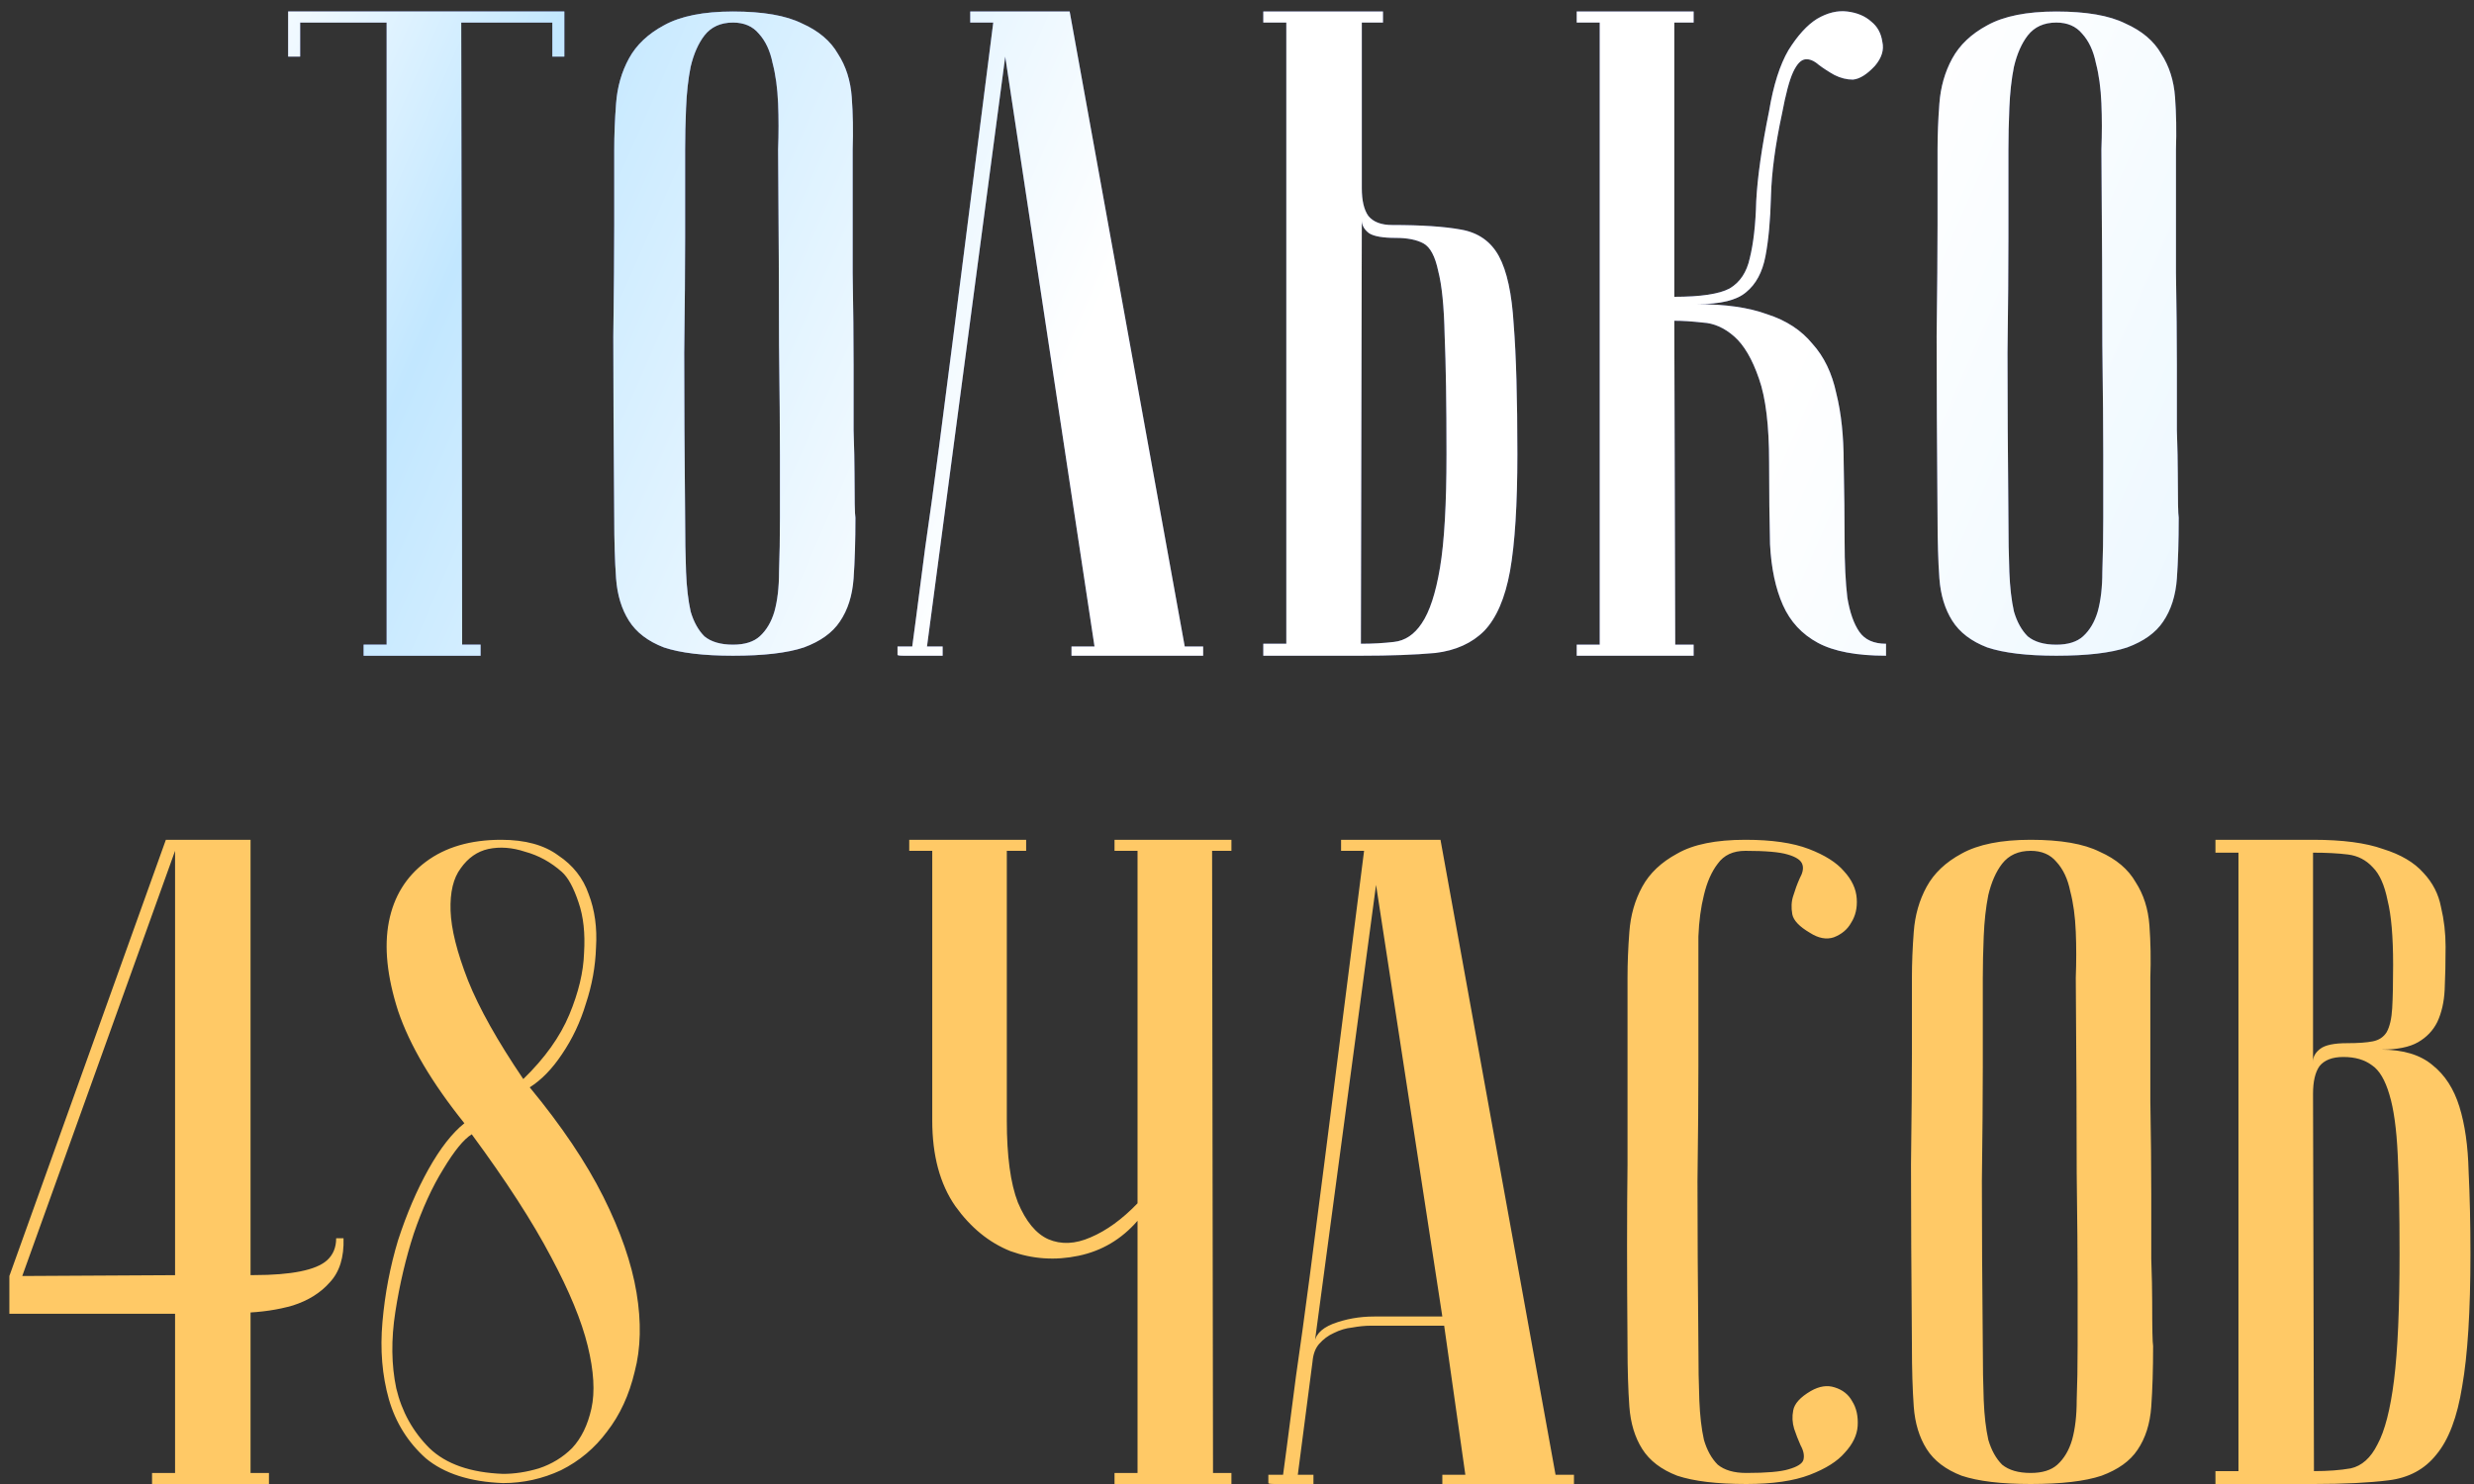 <?xml version="1.0" encoding="UTF-8"?> <svg xmlns="http://www.w3.org/2000/svg" width="215" height="129" viewBox="0 0 215 129" fill="none"><rect x="0" y="0" width="215" height="129" fill="#333333" stroke="none"/> <path d="M49.042 1V4.92H48.002V1.96H40.082L40.162 56.04H41.762V57H31.602V56.04H33.602V1.96H26.082V4.92H25.042V1H49.042ZM53.38 45C53.326 38.6 53.3 33.347 53.3 29.24C53.353 25.133 53.38 21.88 53.38 19.48V13C53.38 11.72 53.433 10.387 53.54 9C53.646 7.56 54.02 6.253 54.66 5.08C55.3 3.907 56.313 2.947 57.7 2.2C59.14 1.4 61.14 1 63.7 1C66.313 1 68.313 1.347 69.7 2.04C71.14 2.68 72.18 3.56 72.82 4.68C73.513 5.747 73.913 7 74.02 8.44C74.126 9.88 74.153 11.4 74.1 13C74.1 17.053 74.1 20.627 74.1 23.72C74.153 26.76 74.18 29.427 74.18 31.72C74.18 33.96 74.18 35.853 74.18 37.4C74.233 38.947 74.26 40.2 74.26 41.16C74.26 43.453 74.286 44.733 74.34 45C74.34 47.027 74.286 48.787 74.18 50.28C74.073 51.773 73.673 53.027 72.98 54.04C72.34 55 71.3 55.747 69.86 56.28C68.42 56.76 66.366 57 63.7 57C61.14 57 59.14 56.76 57.7 56.28C56.313 55.747 55.3 54.973 54.66 53.96C54.02 52.947 53.646 51.72 53.54 50.28C53.433 48.787 53.38 47.027 53.38 45ZM59.54 45C59.54 46.76 59.566 48.333 59.62 49.72C59.673 51.053 59.806 52.2 60.02 53.16C60.286 54.067 60.686 54.787 61.22 55.32C61.806 55.8 62.633 56.04 63.7 56.04C64.713 56.04 65.486 55.8 66.02 55.32C66.606 54.787 67.033 54.067 67.3 53.16C67.566 52.2 67.7 51.053 67.7 49.72C67.753 48.333 67.78 46.76 67.78 45V39.56C67.78 37.32 67.753 34.12 67.7 29.96C67.7 25.747 67.673 20.093 67.62 13C67.673 11.613 67.673 10.28 67.62 9C67.566 7.667 67.406 6.493 67.14 5.48C66.926 4.413 66.526 3.56 65.94 2.92C65.406 2.28 64.66 1.96 63.7 1.96C62.633 1.96 61.806 2.333 61.22 3.08C60.686 3.773 60.286 4.68 60.02 5.8C59.806 6.867 59.673 8.067 59.62 9.4C59.566 10.68 59.54 11.88 59.54 13V20.68C59.54 23.293 59.513 26.627 59.46 30.68C59.46 34.68 59.486 39.453 59.54 45ZM92.958 1L102.958 56.2H104.558V57H93.118V56.2H95.118L87.358 4.92L80.558 56.2H81.918V57C81.758 57 81.438 57 80.958 57C80.531 57 80.105 57 79.678 57C79.251 57 78.878 57 78.558 57C78.184 57 77.998 56.973 77.998 56.92V56.2H79.278C79.278 56.147 79.385 55.347 79.598 53.8C79.811 52.2 80.078 50.147 80.398 47.64C80.771 45.08 81.171 42.173 81.598 38.92C82.025 35.667 82.451 32.36 82.878 29C83.891 21.053 85.038 12.04 86.318 1.96H84.318V1H92.958ZM118.266 55.96C119.279 55.96 120.239 55.907 121.146 55.8C122.106 55.693 122.906 55.16 123.546 54.2C124.239 53.187 124.773 51.56 125.146 49.32C125.519 47.08 125.706 43.8 125.706 39.48C125.706 35.107 125.653 31.667 125.546 29.16C125.493 26.653 125.306 24.787 124.986 23.56C124.719 22.28 124.293 21.48 123.706 21.16C123.119 20.84 122.319 20.68 121.306 20.68C120.186 20.68 119.413 20.547 118.986 20.28C118.559 19.96 118.346 19.587 118.346 19.16L118.266 55.96ZM109.786 57V55.96H111.786V1.96H109.786V1H120.186V1.96H118.346V16.36C118.346 17.427 118.533 18.227 118.906 18.76C119.333 19.293 120.026 19.56 120.986 19.56C123.546 19.56 125.546 19.693 126.986 19.96C128.479 20.227 129.573 21 130.266 22.28C130.959 23.56 131.386 25.533 131.546 28.2C131.759 30.867 131.866 34.627 131.866 39.48C131.866 43.853 131.653 47.24 131.226 49.64C130.799 51.987 130.053 53.72 128.986 54.84C127.919 55.907 126.506 56.547 124.746 56.76C122.986 56.92 120.826 57 118.266 57H109.786ZM153.743 9.64C154.117 7.4 154.677 5.64 155.423 4.36C156.223 3.08 157.05 2.173 157.903 1.64C158.81 1.107 159.69 0.893 160.543 1C161.397 1.107 162.09 1.4 162.623 1.88C163.157 2.307 163.477 2.893 163.583 3.64C163.743 4.333 163.53 5.027 162.943 5.72C162.25 6.467 161.61 6.867 161.023 6.92C160.49 6.92 159.957 6.787 159.423 6.52C158.943 6.253 158.49 5.96 158.063 5.64C157.637 5.267 157.237 5.107 156.863 5.16C156.49 5.213 156.143 5.587 155.823 6.28C155.503 6.973 155.183 8.173 154.863 9.88C154.277 12.6 153.957 15 153.903 17.08C153.85 19.16 153.69 20.893 153.423 22.28C153.157 23.667 152.597 24.707 151.743 25.4C150.943 26.093 149.53 26.44 147.503 26.44C149.957 26.44 151.983 26.733 153.583 27.32C155.237 27.853 156.543 28.707 157.503 29.88C158.517 31 159.21 32.44 159.583 34.2C160.01 35.907 160.223 37.907 160.223 40.2C160.277 42.76 160.303 45.027 160.303 47C160.303 48.973 160.383 50.627 160.543 51.96C160.757 53.24 161.103 54.227 161.583 54.92C162.063 55.613 162.837 55.96 163.903 55.96V57C161.343 57 159.37 56.627 157.983 55.88C156.597 55.133 155.583 54.04 154.943 52.6C154.303 51.16 153.93 49.4 153.823 47.32C153.77 45.24 153.743 42.867 153.743 40.2C153.743 37 153.45 34.573 152.863 32.92C152.277 31.213 151.557 29.987 150.703 29.24C149.85 28.493 148.943 28.093 147.983 28.04C147.023 27.933 146.197 27.88 145.503 27.88L145.583 56.04H147.183V57H137.023V56.04H139.023V1.96H137.023V1H147.183V1.96H145.503V25.8C147.797 25.8 149.397 25.56 150.303 25.08C151.21 24.547 151.797 23.667 152.063 22.44C152.383 21.16 152.57 19.507 152.623 17.48C152.73 15.4 153.103 12.787 153.743 9.64ZM168.38 45C168.326 38.6 168.3 33.347 168.3 29.24C168.353 25.133 168.38 21.88 168.38 19.48V13C168.38 11.72 168.433 10.387 168.54 9C168.646 7.56 169.02 6.253 169.66 5.08C170.3 3.907 171.313 2.947 172.7 2.2C174.14 1.4 176.14 1 178.7 1C181.313 1 183.313 1.347 184.7 2.04C186.14 2.68 187.18 3.56 187.82 4.68C188.513 5.747 188.913 7 189.02 8.44C189.126 9.88 189.153 11.4 189.1 13C189.1 17.053 189.1 20.627 189.1 23.72C189.153 26.76 189.18 29.427 189.18 31.72C189.18 33.96 189.18 35.853 189.18 37.4C189.233 38.947 189.26 40.2 189.26 41.16C189.26 43.453 189.286 44.733 189.34 45C189.34 47.027 189.286 48.787 189.18 50.28C189.073 51.773 188.673 53.027 187.98 54.04C187.34 55 186.3 55.747 184.86 56.28C183.42 56.76 181.366 57 178.7 57C176.14 57 174.14 56.76 172.7 56.28C171.313 55.747 170.3 54.973 169.66 53.96C169.02 52.947 168.646 51.72 168.54 50.28C168.433 48.787 168.38 47.027 168.38 45ZM174.54 45C174.54 46.76 174.566 48.333 174.62 49.72C174.673 51.053 174.806 52.2 175.02 53.16C175.286 54.067 175.686 54.787 176.22 55.32C176.806 55.8 177.633 56.04 178.7 56.04C179.713 56.04 180.486 55.8 181.02 55.32C181.606 54.787 182.033 54.067 182.3 53.16C182.566 52.2 182.7 51.053 182.7 49.72C182.753 48.333 182.78 46.76 182.78 45V39.56C182.78 37.32 182.753 34.12 182.7 29.96C182.7 25.747 182.673 20.093 182.62 13C182.673 11.613 182.673 10.28 182.62 9C182.566 7.667 182.406 6.493 182.14 5.48C181.926 4.413 181.526 3.56 180.94 2.92C180.406 2.28 179.66 1.96 178.7 1.96C177.633 1.96 176.806 2.333 176.22 3.08C175.686 3.773 175.286 4.68 175.02 5.8C174.806 6.867 174.673 8.067 174.62 9.4C174.566 10.68 174.54 11.88 174.54 13V20.68C174.54 23.293 174.513 26.627 174.46 30.68C174.46 34.68 174.486 39.453 174.54 45Z" fill="#3F477C"></path> <path d="M49.042 1V4.92H48.002V1.96H40.082L40.162 56.04H41.762V57H31.602V56.04H33.602V1.96H26.082V4.92H25.042V1H49.042ZM53.38 45C53.326 38.6 53.3 33.347 53.3 29.24C53.353 25.133 53.38 21.88 53.38 19.48V13C53.38 11.72 53.433 10.387 53.54 9C53.646 7.56 54.02 6.253 54.66 5.08C55.3 3.907 56.313 2.947 57.7 2.2C59.14 1.4 61.14 1 63.7 1C66.313 1 68.313 1.347 69.7 2.04C71.14 2.68 72.18 3.56 72.82 4.68C73.513 5.747 73.913 7 74.02 8.44C74.126 9.88 74.153 11.4 74.1 13C74.1 17.053 74.1 20.627 74.1 23.72C74.153 26.76 74.18 29.427 74.18 31.72C74.18 33.96 74.18 35.853 74.18 37.4C74.233 38.947 74.26 40.2 74.26 41.16C74.26 43.453 74.286 44.733 74.34 45C74.34 47.027 74.286 48.787 74.18 50.28C74.073 51.773 73.673 53.027 72.98 54.04C72.34 55 71.3 55.747 69.86 56.28C68.42 56.76 66.366 57 63.7 57C61.14 57 59.14 56.76 57.7 56.28C56.313 55.747 55.3 54.973 54.66 53.96C54.02 52.947 53.646 51.72 53.54 50.28C53.433 48.787 53.38 47.027 53.38 45ZM59.54 45C59.54 46.76 59.566 48.333 59.62 49.72C59.673 51.053 59.806 52.2 60.02 53.16C60.286 54.067 60.686 54.787 61.22 55.32C61.806 55.8 62.633 56.04 63.7 56.04C64.713 56.04 65.486 55.8 66.02 55.32C66.606 54.787 67.033 54.067 67.3 53.16C67.566 52.2 67.7 51.053 67.7 49.72C67.753 48.333 67.78 46.76 67.78 45V39.56C67.78 37.32 67.753 34.12 67.7 29.96C67.7 25.747 67.673 20.093 67.62 13C67.673 11.613 67.673 10.28 67.62 9C67.566 7.667 67.406 6.493 67.14 5.48C66.926 4.413 66.526 3.56 65.94 2.92C65.406 2.28 64.66 1.96 63.7 1.96C62.633 1.96 61.806 2.333 61.22 3.08C60.686 3.773 60.286 4.68 60.02 5.8C59.806 6.867 59.673 8.067 59.62 9.4C59.566 10.68 59.54 11.88 59.54 13V20.68C59.54 23.293 59.513 26.627 59.46 30.68C59.46 34.68 59.486 39.453 59.54 45ZM92.958 1L102.958 56.2H104.558V57H93.118V56.2H95.118L87.358 4.92L80.558 56.2H81.918V57C81.758 57 81.438 57 80.958 57C80.531 57 80.105 57 79.678 57C79.251 57 78.878 57 78.558 57C78.184 57 77.998 56.973 77.998 56.92V56.2H79.278C79.278 56.147 79.385 55.347 79.598 53.8C79.811 52.2 80.078 50.147 80.398 47.64C80.771 45.08 81.171 42.173 81.598 38.92C82.025 35.667 82.451 32.36 82.878 29C83.891 21.053 85.038 12.04 86.318 1.96H84.318V1H92.958ZM118.266 55.96C119.279 55.96 120.239 55.907 121.146 55.8C122.106 55.693 122.906 55.16 123.546 54.2C124.239 53.187 124.773 51.56 125.146 49.32C125.519 47.08 125.706 43.8 125.706 39.48C125.706 35.107 125.653 31.667 125.546 29.16C125.493 26.653 125.306 24.787 124.986 23.56C124.719 22.28 124.293 21.48 123.706 21.16C123.119 20.84 122.319 20.68 121.306 20.68C120.186 20.68 119.413 20.547 118.986 20.28C118.559 19.96 118.346 19.587 118.346 19.16L118.266 55.96ZM109.786 57V55.96H111.786V1.96H109.786V1H120.186V1.96H118.346V16.36C118.346 17.427 118.533 18.227 118.906 18.76C119.333 19.293 120.026 19.56 120.986 19.56C123.546 19.56 125.546 19.693 126.986 19.96C128.479 20.227 129.573 21 130.266 22.28C130.959 23.56 131.386 25.533 131.546 28.2C131.759 30.867 131.866 34.627 131.866 39.48C131.866 43.853 131.653 47.24 131.226 49.64C130.799 51.987 130.053 53.72 128.986 54.84C127.919 55.907 126.506 56.547 124.746 56.76C122.986 56.92 120.826 57 118.266 57H109.786ZM153.743 9.64C154.117 7.4 154.677 5.64 155.423 4.36C156.223 3.08 157.05 2.173 157.903 1.64C158.81 1.107 159.69 0.893 160.543 1C161.397 1.107 162.09 1.4 162.623 1.88C163.157 2.307 163.477 2.893 163.583 3.64C163.743 4.333 163.53 5.027 162.943 5.72C162.25 6.467 161.61 6.867 161.023 6.92C160.49 6.92 159.957 6.787 159.423 6.52C158.943 6.253 158.49 5.96 158.063 5.64C157.637 5.267 157.237 5.107 156.863 5.16C156.49 5.213 156.143 5.587 155.823 6.28C155.503 6.973 155.183 8.173 154.863 9.88C154.277 12.6 153.957 15 153.903 17.08C153.85 19.16 153.69 20.893 153.423 22.28C153.157 23.667 152.597 24.707 151.743 25.4C150.943 26.093 149.53 26.44 147.503 26.44C149.957 26.44 151.983 26.733 153.583 27.32C155.237 27.853 156.543 28.707 157.503 29.88C158.517 31 159.21 32.44 159.583 34.2C160.01 35.907 160.223 37.907 160.223 40.2C160.277 42.76 160.303 45.027 160.303 47C160.303 48.973 160.383 50.627 160.543 51.96C160.757 53.24 161.103 54.227 161.583 54.92C162.063 55.613 162.837 55.96 163.903 55.96V57C161.343 57 159.37 56.627 157.983 55.88C156.597 55.133 155.583 54.04 154.943 52.6C154.303 51.16 153.93 49.4 153.823 47.32C153.77 45.24 153.743 42.867 153.743 40.2C153.743 37 153.45 34.573 152.863 32.92C152.277 31.213 151.557 29.987 150.703 29.24C149.85 28.493 148.943 28.093 147.983 28.04C147.023 27.933 146.197 27.88 145.503 27.88L145.583 56.04H147.183V57H137.023V56.04H139.023V1.96H137.023V1H147.183V1.96H145.503V25.8C147.797 25.8 149.397 25.56 150.303 25.08C151.21 24.547 151.797 23.667 152.063 22.44C152.383 21.16 152.57 19.507 152.623 17.48C152.73 15.4 153.103 12.787 153.743 9.64ZM168.38 45C168.326 38.6 168.3 33.347 168.3 29.24C168.353 25.133 168.38 21.88 168.38 19.48V13C168.38 11.72 168.433 10.387 168.54 9C168.646 7.56 169.02 6.253 169.66 5.08C170.3 3.907 171.313 2.947 172.7 2.2C174.14 1.4 176.14 1 178.7 1C181.313 1 183.313 1.347 184.7 2.04C186.14 2.68 187.18 3.56 187.82 4.68C188.513 5.747 188.913 7 189.02 8.44C189.126 9.88 189.153 11.4 189.1 13C189.1 17.053 189.1 20.627 189.1 23.72C189.153 26.76 189.18 29.427 189.18 31.72C189.18 33.96 189.18 35.853 189.18 37.4C189.233 38.947 189.26 40.2 189.26 41.16C189.26 43.453 189.286 44.733 189.34 45C189.34 47.027 189.286 48.787 189.18 50.28C189.073 51.773 188.673 53.027 187.98 54.04C187.34 55 186.3 55.747 184.86 56.28C183.42 56.76 181.366 57 178.7 57C176.14 57 174.14 56.76 172.7 56.28C171.313 55.747 170.3 54.973 169.66 53.96C169.02 52.947 168.646 51.72 168.54 50.28C168.433 48.787 168.38 47.027 168.38 45ZM174.54 45C174.54 46.76 174.566 48.333 174.62 49.72C174.673 51.053 174.806 52.2 175.02 53.16C175.286 54.067 175.686 54.787 176.22 55.32C176.806 55.8 177.633 56.04 178.7 56.04C179.713 56.04 180.486 55.8 181.02 55.32C181.606 54.787 182.033 54.067 182.3 53.16C182.566 52.2 182.7 51.053 182.7 49.72C182.753 48.333 182.78 46.76 182.78 45V39.56C182.78 37.32 182.753 34.12 182.7 29.96C182.7 25.747 182.673 20.093 182.62 13C182.673 11.613 182.673 10.28 182.62 9C182.566 7.667 182.406 6.493 182.14 5.48C181.926 4.413 181.526 3.56 180.94 2.92C180.406 2.28 179.66 1.96 178.7 1.96C177.633 1.96 176.806 2.333 176.22 3.08C175.686 3.773 175.286 4.68 175.02 5.8C174.806 6.867 174.673 8.067 174.62 9.4C174.566 10.68 174.54 11.88 174.54 13V20.68C174.54 23.293 174.513 26.627 174.46 30.68C174.46 34.68 174.486 39.453 174.54 45Z" fill="url(#paint0_linear_58_2884)"></path> <path d="M49.042 1V4.92H48.002V1.96H40.082L40.162 56.04H41.762V57H31.602V56.04H33.602V1.96H26.082V4.92H25.042V1H49.042ZM53.38 45C53.326 38.6 53.3 33.347 53.3 29.24C53.353 25.133 53.38 21.88 53.38 19.48V13C53.38 11.72 53.433 10.387 53.54 9C53.646 7.56 54.02 6.253 54.66 5.08C55.3 3.907 56.313 2.947 57.7 2.2C59.14 1.4 61.14 1 63.7 1C66.313 1 68.313 1.347 69.7 2.04C71.14 2.68 72.18 3.56 72.82 4.68C73.513 5.747 73.913 7 74.02 8.44C74.126 9.88 74.153 11.4 74.1 13C74.1 17.053 74.1 20.627 74.1 23.72C74.153 26.76 74.18 29.427 74.18 31.72C74.18 33.96 74.18 35.853 74.18 37.4C74.233 38.947 74.26 40.2 74.26 41.16C74.26 43.453 74.286 44.733 74.34 45C74.34 47.027 74.286 48.787 74.18 50.28C74.073 51.773 73.673 53.027 72.98 54.04C72.34 55 71.3 55.747 69.86 56.28C68.42 56.76 66.366 57 63.7 57C61.14 57 59.14 56.76 57.7 56.28C56.313 55.747 55.3 54.973 54.66 53.96C54.02 52.947 53.646 51.72 53.54 50.28C53.433 48.787 53.38 47.027 53.38 45ZM59.54 45C59.54 46.76 59.566 48.333 59.62 49.72C59.673 51.053 59.806 52.2 60.02 53.16C60.286 54.067 60.686 54.787 61.22 55.32C61.806 55.8 62.633 56.04 63.7 56.04C64.713 56.04 65.486 55.8 66.02 55.32C66.606 54.787 67.033 54.067 67.3 53.16C67.566 52.2 67.7 51.053 67.7 49.72C67.753 48.333 67.78 46.76 67.78 45V39.56C67.78 37.32 67.753 34.12 67.7 29.96C67.7 25.747 67.673 20.093 67.62 13C67.673 11.613 67.673 10.28 67.62 9C67.566 7.667 67.406 6.493 67.14 5.48C66.926 4.413 66.526 3.56 65.94 2.92C65.406 2.28 64.66 1.96 63.7 1.96C62.633 1.96 61.806 2.333 61.22 3.08C60.686 3.773 60.286 4.68 60.02 5.8C59.806 6.867 59.673 8.067 59.62 9.4C59.566 10.68 59.54 11.88 59.54 13V20.68C59.54 23.293 59.513 26.627 59.46 30.68C59.46 34.68 59.486 39.453 59.54 45ZM92.958 1L102.958 56.2H104.558V57H93.118V56.2H95.118L87.358 4.92L80.558 56.2H81.918V57C81.758 57 81.438 57 80.958 57C80.531 57 80.105 57 79.678 57C79.251 57 78.878 57 78.558 57C78.184 57 77.998 56.973 77.998 56.92V56.2H79.278C79.278 56.147 79.385 55.347 79.598 53.8C79.811 52.2 80.078 50.147 80.398 47.64C80.771 45.08 81.171 42.173 81.598 38.92C82.025 35.667 82.451 32.36 82.878 29C83.891 21.053 85.038 12.04 86.318 1.96H84.318V1H92.958ZM118.266 55.96C119.279 55.96 120.239 55.907 121.146 55.8C122.106 55.693 122.906 55.16 123.546 54.2C124.239 53.187 124.773 51.56 125.146 49.32C125.519 47.08 125.706 43.8 125.706 39.48C125.706 35.107 125.653 31.667 125.546 29.16C125.493 26.653 125.306 24.787 124.986 23.56C124.719 22.28 124.293 21.48 123.706 21.16C123.119 20.84 122.319 20.68 121.306 20.68C120.186 20.68 119.413 20.547 118.986 20.28C118.559 19.96 118.346 19.587 118.346 19.16L118.266 55.96ZM109.786 57V55.96H111.786V1.96H109.786V1H120.186V1.96H118.346V16.36C118.346 17.427 118.533 18.227 118.906 18.76C119.333 19.293 120.026 19.56 120.986 19.56C123.546 19.56 125.546 19.693 126.986 19.96C128.479 20.227 129.573 21 130.266 22.28C130.959 23.56 131.386 25.533 131.546 28.2C131.759 30.867 131.866 34.627 131.866 39.48C131.866 43.853 131.653 47.24 131.226 49.64C130.799 51.987 130.053 53.72 128.986 54.84C127.919 55.907 126.506 56.547 124.746 56.76C122.986 56.92 120.826 57 118.266 57H109.786ZM153.743 9.64C154.117 7.4 154.677 5.64 155.423 4.36C156.223 3.08 157.05 2.173 157.903 1.64C158.81 1.107 159.69 0.893 160.543 1C161.397 1.107 162.09 1.4 162.623 1.88C163.157 2.307 163.477 2.893 163.583 3.64C163.743 4.333 163.53 5.027 162.943 5.72C162.25 6.467 161.61 6.867 161.023 6.92C160.49 6.92 159.957 6.787 159.423 6.52C158.943 6.253 158.49 5.96 158.063 5.64C157.637 5.267 157.237 5.107 156.863 5.16C156.49 5.213 156.143 5.587 155.823 6.28C155.503 6.973 155.183 8.173 154.863 9.88C154.277 12.6 153.957 15 153.903 17.08C153.85 19.16 153.69 20.893 153.423 22.28C153.157 23.667 152.597 24.707 151.743 25.4C150.943 26.093 149.53 26.44 147.503 26.44C149.957 26.44 151.983 26.733 153.583 27.32C155.237 27.853 156.543 28.707 157.503 29.88C158.517 31 159.21 32.44 159.583 34.2C160.01 35.907 160.223 37.907 160.223 40.2C160.277 42.76 160.303 45.027 160.303 47C160.303 48.973 160.383 50.627 160.543 51.96C160.757 53.24 161.103 54.227 161.583 54.92C162.063 55.613 162.837 55.96 163.903 55.96V57C161.343 57 159.37 56.627 157.983 55.88C156.597 55.133 155.583 54.04 154.943 52.6C154.303 51.16 153.93 49.4 153.823 47.32C153.77 45.24 153.743 42.867 153.743 40.2C153.743 37 153.45 34.573 152.863 32.92C152.277 31.213 151.557 29.987 150.703 29.24C149.85 28.493 148.943 28.093 147.983 28.04C147.023 27.933 146.197 27.88 145.503 27.88L145.583 56.04H147.183V57H137.023V56.04H139.023V1.96H137.023V1H147.183V1.96H145.503V25.8C147.797 25.8 149.397 25.56 150.303 25.08C151.21 24.547 151.797 23.667 152.063 22.44C152.383 21.16 152.57 19.507 152.623 17.48C152.73 15.4 153.103 12.787 153.743 9.64ZM168.38 45C168.326 38.6 168.3 33.347 168.3 29.24C168.353 25.133 168.38 21.88 168.38 19.48V13C168.38 11.72 168.433 10.387 168.54 9C168.646 7.56 169.02 6.253 169.66 5.08C170.3 3.907 171.313 2.947 172.7 2.2C174.14 1.4 176.14 1 178.7 1C181.313 1 183.313 1.347 184.7 2.04C186.14 2.68 187.18 3.56 187.82 4.68C188.513 5.747 188.913 7 189.02 8.44C189.126 9.88 189.153 11.4 189.1 13C189.1 17.053 189.1 20.627 189.1 23.72C189.153 26.76 189.18 29.427 189.18 31.72C189.18 33.96 189.18 35.853 189.18 37.4C189.233 38.947 189.26 40.2 189.26 41.16C189.26 43.453 189.286 44.733 189.34 45C189.34 47.027 189.286 48.787 189.18 50.28C189.073 51.773 188.673 53.027 187.98 54.04C187.34 55 186.3 55.747 184.86 56.28C183.42 56.76 181.366 57 178.7 57C176.14 57 174.14 56.76 172.7 56.28C171.313 55.747 170.3 54.973 169.66 53.96C169.02 52.947 168.646 51.72 168.54 50.28C168.433 48.787 168.38 47.027 168.38 45ZM174.54 45C174.54 46.76 174.566 48.333 174.62 49.72C174.673 51.053 174.806 52.2 175.02 53.16C175.286 54.067 175.686 54.787 176.22 55.32C176.806 55.8 177.633 56.04 178.7 56.04C179.713 56.04 180.486 55.8 181.02 55.32C181.606 54.787 182.033 54.067 182.3 53.16C182.566 52.2 182.7 51.053 182.7 49.72C182.753 48.333 182.78 46.76 182.78 45V39.56C182.78 37.32 182.753 34.12 182.7 29.96C182.7 25.747 182.673 20.093 182.62 13C182.673 11.613 182.673 10.28 182.62 9C182.566 7.667 182.406 6.493 182.14 5.48C181.926 4.413 181.526 3.56 180.94 2.92C180.406 2.28 179.66 1.96 178.7 1.96C177.633 1.96 176.806 2.333 176.22 3.08C175.686 3.773 175.286 4.68 175.02 5.8C174.806 6.867 174.673 8.067 174.62 9.4C174.566 10.68 174.54 11.88 174.54 13V20.68C174.54 23.293 174.513 26.627 174.46 30.68C174.46 34.68 174.486 39.453 174.54 45Z" fill="url(#paint1_linear_58_2884)"></path> <path d="M0.814 114.2V110.92L14.414 73H21.774V128.04H23.374V129H13.214V128.04H15.214V73.96L1.934 110.92L16.414 110.84C18.601 110.84 20.494 110.84 22.094 110.84C23.694 110.84 25.028 110.733 26.094 110.52C27.161 110.307 27.934 109.987 28.414 109.56C28.948 109.08 29.214 108.44 29.214 107.64H29.854C29.908 109.293 29.508 110.573 28.654 111.48C27.854 112.387 26.788 113.053 25.454 113.48C24.174 113.853 22.734 114.067 21.134 114.12C19.534 114.173 17.961 114.2 16.414 114.2H0.814ZM40.996 98.6C40.303 99.027 39.476 100.04 38.516 101.64C37.556 103.187 36.703 105.053 35.956 107.24C35.263 109.373 34.73 111.64 34.356 114.04C33.983 116.44 34.01 118.653 34.436 120.68C34.916 122.707 35.876 124.44 37.316 125.88C38.756 127.267 40.89 128.013 43.716 128.12C44.73 128.12 45.77 127.96 46.836 127.64C47.956 127.267 48.916 126.68 49.716 125.88C50.516 125.027 51.076 123.88 51.396 122.44C51.716 121 51.61 119.187 51.076 117C50.543 114.813 49.476 112.227 47.876 109.24C46.276 106.2 43.983 102.653 40.996 98.6ZM40.356 97.64C37.53 94.12 35.61 90.867 34.596 87.88C33.636 84.893 33.37 82.307 33.796 80.12C34.223 77.933 35.29 76.2 36.996 74.92C38.703 73.64 40.89 73 43.556 73C45.636 73 47.29 73.453 48.516 74.36C49.796 75.213 50.676 76.333 51.156 77.72C51.69 79.107 51.903 80.653 51.796 82.36C51.743 84.013 51.45 85.64 50.916 87.24C50.436 88.84 49.743 90.307 48.836 91.64C47.983 92.92 47.05 93.88 46.036 94.52C48.81 97.88 50.943 101.053 52.436 104.04C53.93 107.027 54.89 109.8 55.316 112.36C55.743 114.92 55.69 117.213 55.156 119.24C54.676 121.267 53.876 123 52.756 124.44C51.69 125.88 50.356 127 48.756 127.8C47.156 128.547 45.476 128.92 43.716 128.92C40.836 128.813 38.596 128.093 36.996 126.76C35.45 125.373 34.383 123.667 33.796 121.64C33.21 119.56 33.023 117.32 33.236 114.92C33.45 112.467 33.903 110.093 34.596 107.8C35.343 105.507 36.223 103.453 37.236 101.64C38.25 99.827 39.29 98.493 40.356 97.64ZM45.476 93.8C47.343 91.987 48.676 90.12 49.476 88.2C50.276 86.28 50.703 84.493 50.756 82.84C50.863 81.133 50.703 79.667 50.276 78.44C49.85 77.16 49.37 76.28 48.836 75.8C47.876 74.947 46.81 74.36 45.636 74.04C44.516 73.667 43.45 73.587 42.436 73.8C41.476 74.013 40.676 74.573 40.036 75.48C39.396 76.333 39.103 77.56 39.156 79.16C39.21 80.76 39.716 82.787 40.676 85.24C41.636 87.64 43.236 90.493 45.476 93.8ZM98.856 106.12C97.469 107.72 95.762 108.733 93.736 109.16C91.709 109.587 89.736 109.453 87.816 108.76C85.949 108.013 84.349 106.707 83.016 104.84C81.682 102.92 81.016 100.44 81.016 97.4V73.96H79.016V73H89.176V73.96H87.496V97.4C87.496 100.493 87.816 102.867 88.456 104.52C89.149 106.173 90.029 107.24 91.096 107.72C92.216 108.2 93.442 108.147 94.776 107.56C96.162 106.973 97.522 105.987 98.856 104.6V73.96H96.856V73H107.016V73.96H105.336L105.416 128.04H107.016V129H96.856V128.04H98.856V106.12ZM125.344 114.44L119.584 76.92L114.224 116.92C114.224 116.12 114.758 115.507 115.824 115.08C116.944 114.653 118.144 114.44 119.424 114.44H125.344ZM125.504 115.24H119.104C118.624 115.24 118.091 115.293 117.504 115.4C116.971 115.453 116.438 115.613 115.904 115.88C115.424 116.093 114.998 116.413 114.624 116.84C114.304 117.213 114.118 117.72 114.064 118.36L112.784 128.2H114.144V129C113.984 129 113.664 129 113.184 129C112.758 129 112.331 129 111.904 129C111.478 129 111.104 129 110.784 129C110.411 129 110.224 128.973 110.224 128.92V128.2H111.504C111.504 128.147 111.611 127.347 111.824 125.8C112.038 124.2 112.304 122.147 112.624 119.64C112.998 117.08 113.398 114.173 113.824 110.92C114.251 107.667 114.678 104.36 115.104 101C116.118 93.053 117.264 84.04 118.544 73.96H116.544V73H125.184L135.184 128.2H136.784V129H125.344V128.2H127.344L125.504 115.24ZM151.758 128.04C153.518 128.04 154.744 127.933 155.438 127.72C156.184 127.507 156.611 127.24 156.718 126.92C156.824 126.547 156.744 126.12 156.478 125.64C156.264 125.16 156.078 124.68 155.918 124.2C155.758 123.667 155.731 123.133 155.838 122.6C155.944 122.013 156.451 121.453 157.358 120.92C158.104 120.493 158.798 120.387 159.438 120.6C160.131 120.813 160.638 121.213 160.958 121.8C161.331 122.387 161.491 123.107 161.438 123.96C161.384 124.76 161.011 125.533 160.318 126.28C159.678 127.027 158.664 127.667 157.278 128.2C155.891 128.733 154.051 129 151.758 129C149.198 129 147.198 128.76 145.758 128.28C144.371 127.747 143.358 126.973 142.718 125.96C142.078 124.947 141.704 123.72 141.598 122.28C141.491 120.787 141.438 119.027 141.438 117C141.384 110.6 141.384 105.347 141.438 101.24C141.438 97.133 141.438 93.88 141.438 91.48V85C141.438 83.72 141.491 82.387 141.598 81C141.704 79.56 142.078 78.253 142.718 77.08C143.358 75.907 144.371 74.947 145.758 74.2C147.144 73.4 149.118 73 151.678 73C153.971 73 155.811 73.267 157.198 73.8C158.584 74.333 159.598 74.973 160.238 75.72C160.931 76.467 161.304 77.267 161.358 78.12C161.411 78.92 161.251 79.613 160.878 80.2C160.558 80.787 160.051 81.213 159.358 81.48C158.718 81.693 158.024 81.56 157.278 81.08C156.371 80.547 155.864 80.013 155.758 79.48C155.651 78.893 155.678 78.36 155.838 77.88C155.998 77.347 156.184 76.84 156.398 76.36C156.664 75.88 156.744 75.48 156.638 75.16C156.531 74.787 156.104 74.493 155.358 74.28C154.664 74.067 153.438 73.96 151.678 73.96C150.611 73.96 149.811 74.333 149.278 75.08C148.744 75.773 148.344 76.68 148.078 77.8C147.811 78.867 147.651 80.067 147.598 81.4C147.598 82.68 147.598 83.88 147.598 85V92.68C147.598 95.293 147.571 98.627 147.518 102.68C147.518 106.68 147.544 111.453 147.598 117C147.598 118.76 147.624 120.333 147.678 121.72C147.731 123.053 147.864 124.2 148.078 125.16C148.344 126.067 148.744 126.787 149.278 127.32C149.864 127.8 150.691 128.04 151.758 128.04ZM166.153 117C166.1 110.6 166.073 105.347 166.073 101.24C166.126 97.133 166.153 93.88 166.153 91.48V85C166.153 83.72 166.206 82.387 166.313 81C166.42 79.56 166.793 78.253 167.433 77.08C168.073 75.907 169.086 74.947 170.473 74.2C171.913 73.4 173.913 73 176.473 73C179.086 73 181.086 73.347 182.473 74.04C183.913 74.68 184.953 75.56 185.593 76.68C186.286 77.747 186.686 79 186.793 80.44C186.9 81.88 186.926 83.4 186.873 85C186.873 89.053 186.873 92.627 186.873 95.72C186.926 98.76 186.953 101.427 186.953 103.72C186.953 105.96 186.953 107.853 186.953 109.4C187.006 110.947 187.033 112.2 187.033 113.16C187.033 115.453 187.06 116.733 187.113 117C187.113 119.027 187.06 120.787 186.953 122.28C186.846 123.773 186.446 125.027 185.753 126.04C185.113 127 184.073 127.747 182.633 128.28C181.193 128.76 179.14 129 176.473 129C173.913 129 171.913 128.76 170.473 128.28C169.086 127.747 168.073 126.973 167.433 125.96C166.793 124.947 166.42 123.72 166.313 122.28C166.206 120.787 166.153 119.027 166.153 117ZM172.313 117C172.313 118.76 172.34 120.333 172.393 121.72C172.446 123.053 172.58 124.2 172.793 125.16C173.06 126.067 173.46 126.787 173.993 127.32C174.58 127.8 175.406 128.04 176.473 128.04C177.486 128.04 178.26 127.8 178.793 127.32C179.38 126.787 179.806 126.067 180.073 125.16C180.34 124.2 180.473 123.053 180.473 121.72C180.526 120.333 180.553 118.76 180.553 117V111.56C180.553 109.32 180.526 106.12 180.473 101.96C180.473 97.747 180.446 92.093 180.393 85C180.446 83.613 180.446 82.28 180.393 81C180.34 79.667 180.18 78.493 179.913 77.48C179.7 76.413 179.3 75.56 178.713 74.92C178.18 74.28 177.433 73.96 176.473 73.96C175.406 73.96 174.58 74.333 173.993 75.08C173.46 75.773 173.06 76.68 172.793 77.8C172.58 78.867 172.446 80.067 172.393 81.4C172.34 82.68 172.313 83.88 172.313 85V92.68C172.313 95.293 172.286 98.627 172.233 102.68C172.233 106.68 172.26 111.453 172.313 117ZM201.091 127.88C202.318 127.88 203.385 127.8 204.291 127.64C205.251 127.427 206.025 126.733 206.611 125.56C207.251 124.387 207.731 122.52 208.051 119.96C208.371 117.4 208.531 113.747 208.531 109C208.531 105.427 208.478 102.547 208.371 100.36C208.265 98.12 208.025 96.387 207.651 95.16C207.278 93.88 206.771 93.027 206.131 92.6C205.491 92.12 204.665 91.88 203.651 91.88C202.691 91.88 201.998 92.147 201.571 92.68C201.198 93.213 201.011 94.013 201.011 95.08L201.091 127.88ZM192.531 73H201.011C203.571 73 205.598 73.267 207.091 73.8C208.638 74.28 209.811 74.973 210.611 75.88C211.411 76.733 211.918 77.72 212.131 78.84C212.398 79.96 212.531 81.107 212.531 82.28C212.531 83.667 212.505 84.92 212.451 86.04C212.398 87.107 212.185 88.04 211.811 88.84C211.438 89.587 210.878 90.173 210.131 90.6C209.385 91.027 208.318 91.24 206.931 91.24C208.851 91.24 210.345 91.693 211.411 92.6C212.478 93.453 213.251 94.653 213.731 96.2C214.211 97.747 214.478 99.613 214.531 101.8C214.638 103.987 214.691 106.387 214.691 109C214.691 113.96 214.451 117.8 213.971 120.52C213.545 123.187 212.798 125.16 211.731 126.44C210.718 127.72 209.331 128.467 207.571 128.68C205.865 128.893 203.705 129 201.091 129H192.531V127.88H194.531V74.12H192.531V73ZM201.011 92.28C201.011 91.853 201.225 91.48 201.651 91.16C202.078 90.84 202.851 90.68 203.971 90.68C204.931 90.68 205.678 90.627 206.211 90.52C206.745 90.413 207.145 90.147 207.411 89.72C207.678 89.24 207.838 88.547 207.891 87.64C207.945 86.733 207.971 85.48 207.971 83.88C207.971 81.427 207.811 79.56 207.491 78.28C207.225 76.947 206.798 75.987 206.211 75.4C205.625 74.76 204.905 74.387 204.051 74.28C203.198 74.173 202.185 74.12 201.011 74.12V92.28Z" fill="#FFC966"></path> <defs> <linearGradient id="paint0_linear_58_2884" x1="-40" y1="19.982" x2="263.7" y2="29.431" gradientUnits="userSpaceOnUse"> <stop stop-color="#3F477C"></stop> <stop offset="0.25" stop-color="#6971A7"></stop> <stop offset="0.485" stop-color="#3F477C"></stop> <stop offset="1" stop-color="#3F477C"></stop> </linearGradient> <linearGradient id="paint1_linear_58_2884" x1="-40" y1="1" x2="259.549" y2="132.426" gradientUnits="userSpaceOnUse"> <stop stop-color="white"></stop> <stop offset="0.165" stop-color="white"></stop> <stop offset="0.25" stop-color="#C2E7FF"></stop> <stop offset="0.411" stop-color="white"></stop> <stop offset="0.585" stop-color="white"></stop> <stop offset="1" stop-color="#C2E7FF"></stop> </linearGradient> </defs> </svg> 